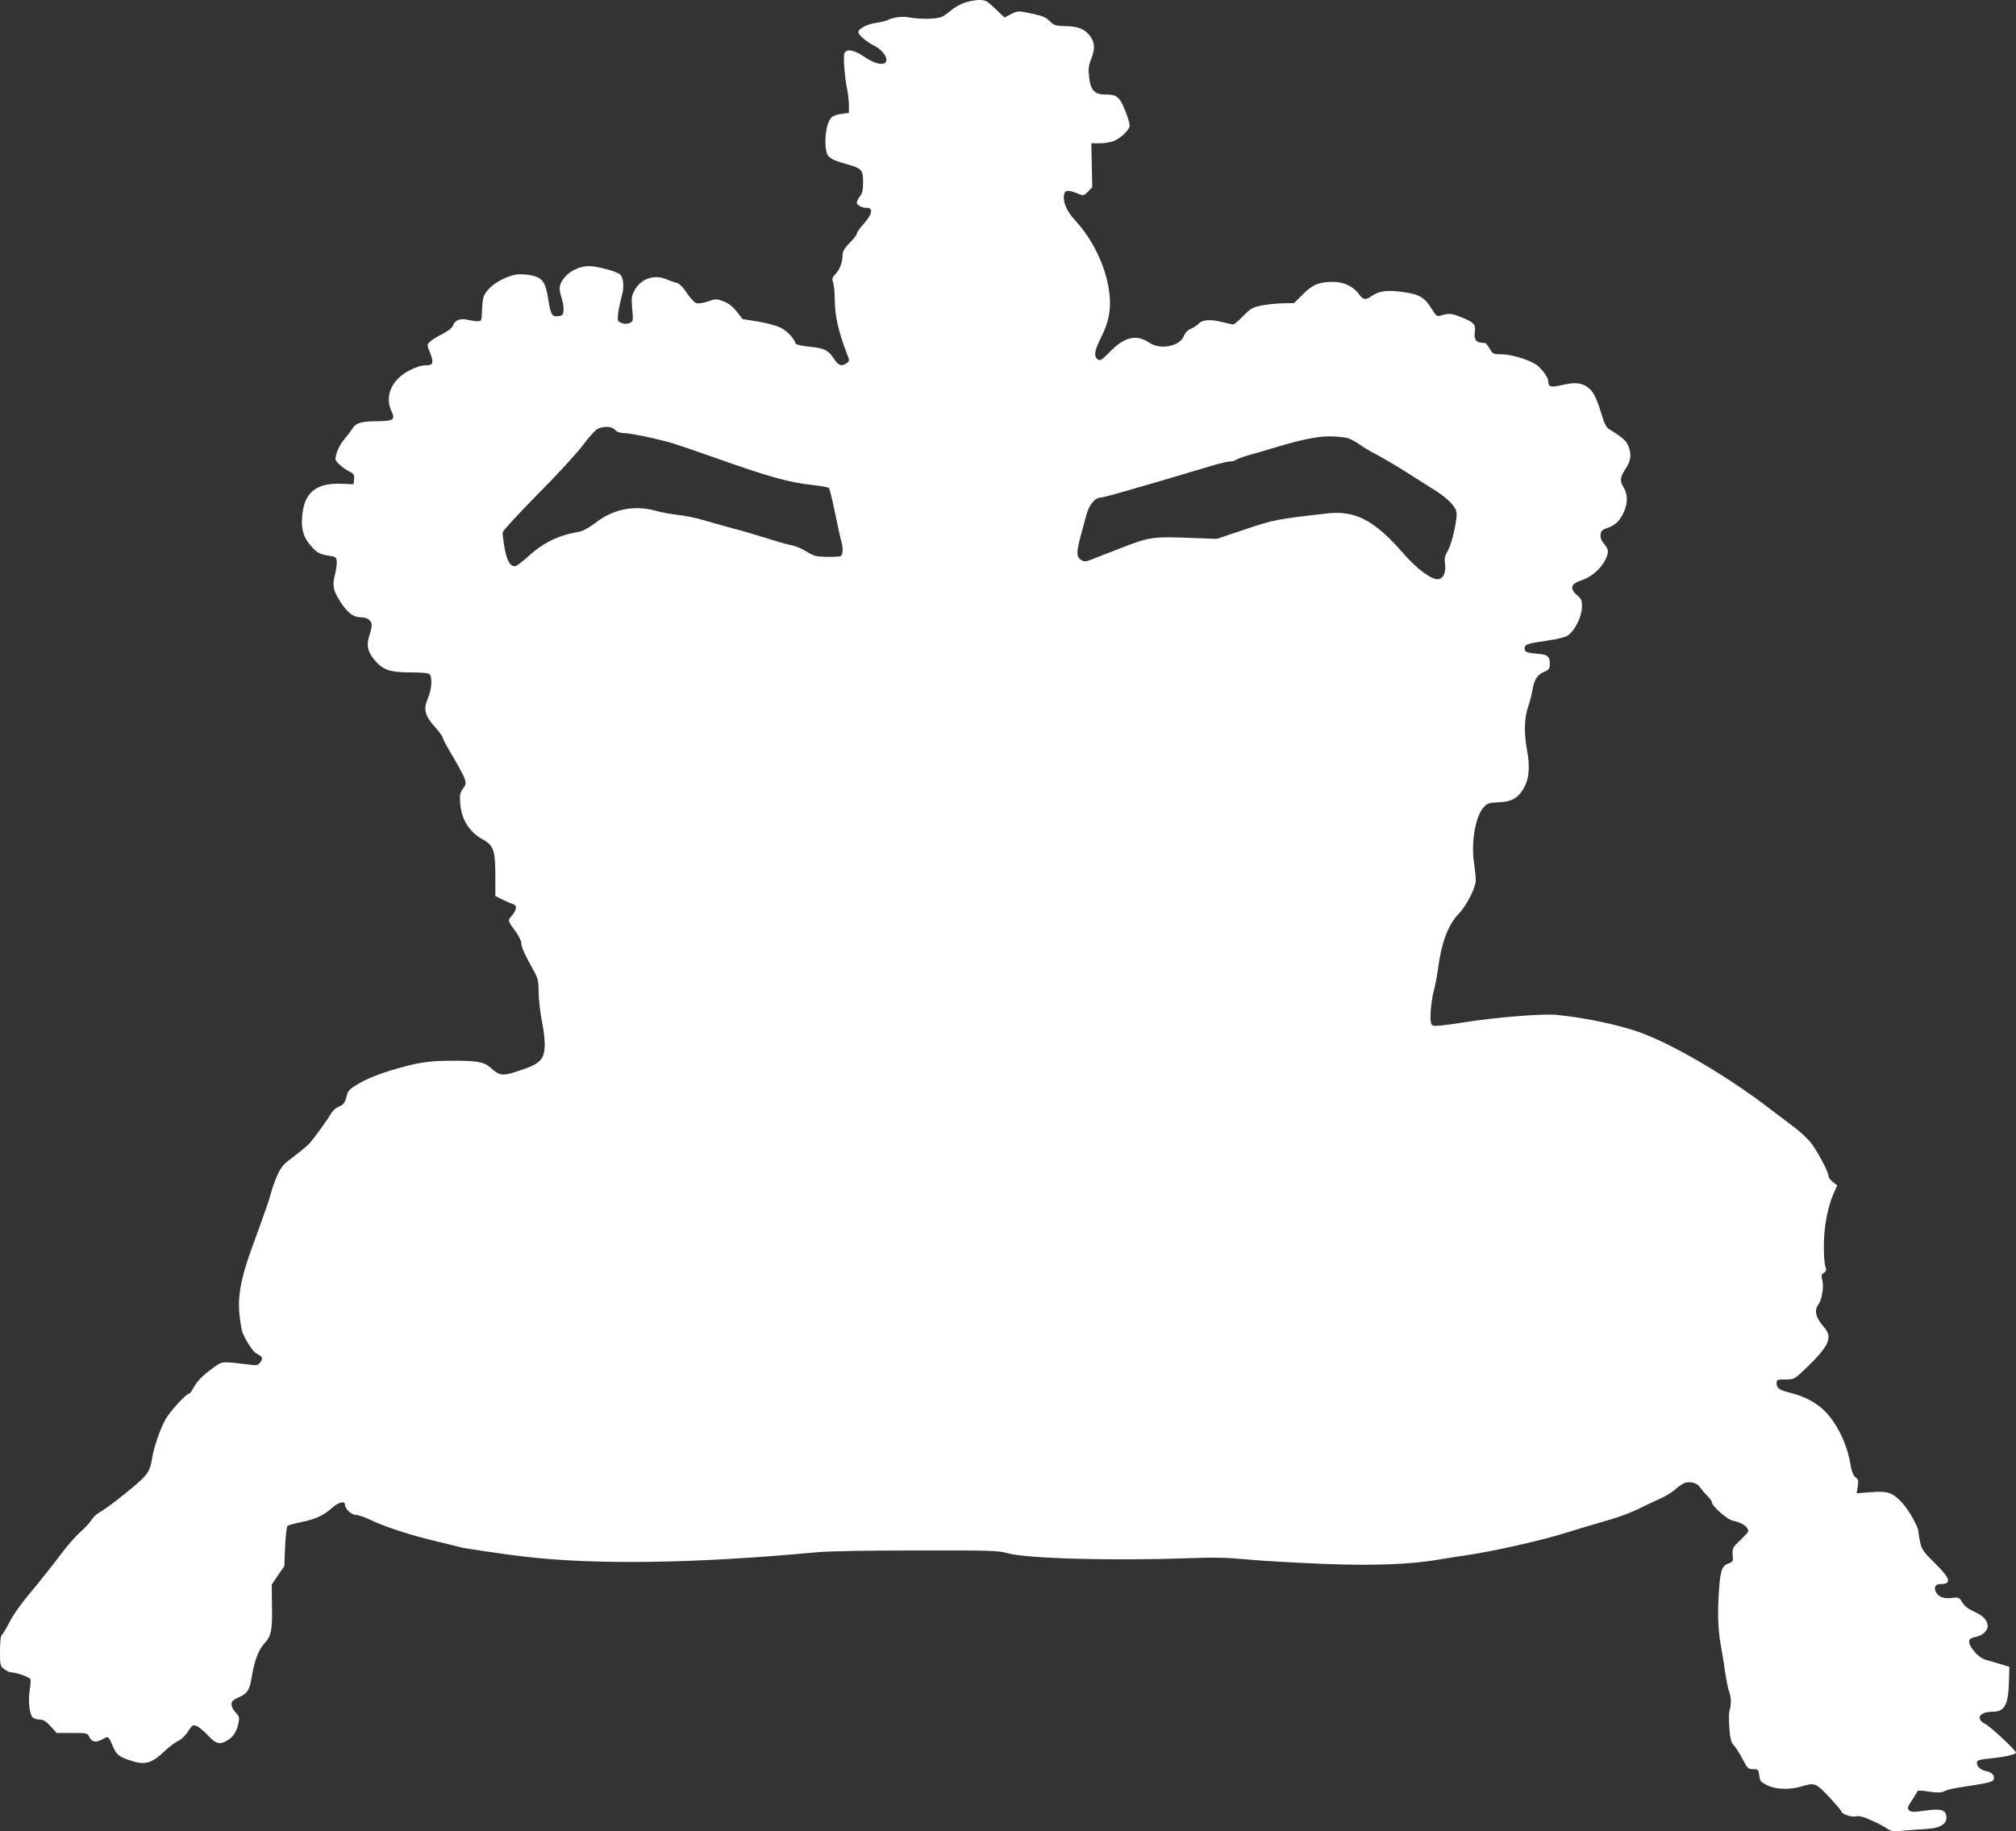 <?xml version="1.0" standalone="no"?>
<!DOCTYPE svg PUBLIC "-//W3C//DTD SVG 20010904//EN"
 "http://www.w3.org/TR/2001/REC-SVG-20010904/DTD/svg10.dtd">
<svg version="1.0" xmlns="http://www.w3.org/2000/svg"
 width="1280pt" height="1163pt" viewBox="0 0 1280 1163"
 preserveAspectRatio="xMidYMid meet">
<rect x="0" y="0" width="1280" height="1163" fill="#333333" stroke="none"/>
<g transform="translate(0,1163) scale(0.1,-0.1)"
fill="#ffffff" stroke="none">
<path d="M6116 11610 c-27 -11 -63 -32 -80 -48 -17 -15 -44 -34 -59 -40 -33
-14 -142 -15 -207 -2 -43 8 -101 0 -140 -20 -9 -4 -39 -11 -66 -15 -57 -7
-114 -37 -114 -59 0 -18 50 -60 100 -86 47 -24 82 -67 78 -94 -5 -36 -69 -26
-140 23 -64 44 -111 53 -126 24 -10 -19 1 -155 18 -236 5 -26 10 -70 10 -96
l0 -48 -45 -6 c-25 -2 -54 -12 -64 -21 -33 -30 -50 -137 -35 -215 8 -41 32
-56 125 -82 100 -28 109 -37 109 -116 0 -50 -5 -71 -20 -90 -11 -14 -20 -32
-20 -39 0 -17 32 -34 64 -34 42 0 34 -41 -19 -100 -25 -28 -45 -57 -45 -64 0
-7 -20 -33 -45 -58 -32 -33 -45 -54 -45 -75 0 -46 -18 -95 -45 -123 -22 -23
-24 -31 -15 -54 5 -15 10 -63 10 -108 0 -100 24 -206 76 -341 19 -48 19 -49 0
-63 -32 -23 -52 -16 -80 26 -37 57 -62 69 -156 78 -47 5 -85 13 -88 20 -11 35
-53 79 -94 100 -28 14 -88 31 -145 40 l-98 16 -37 47 c-25 32 -51 52 -83 65
-45 17 -49 17 -100 0 -30 -11 -61 -15 -74 -11 -12 3 -39 33 -61 66 -28 41 -49
61 -68 64 -15 4 -42 13 -60 21 -76 33 -161 5 -201 -66 -21 -38 -23 -49 -17
-121 7 -76 7 -79 -16 -90 -17 -7 -32 -7 -51 0 -27 10 -27 13 -22 63 4 29 14
77 22 105 17 57 13 118 -10 140 -19 19 -145 53 -197 53 -57 0 -118 -28 -153
-69 -37 -44 -42 -72 -22 -130 9 -28 15 -65 13 -83 -3 -29 -7 -33 -35 -36 -39
-4 -47 9 -63 114 -16 100 -36 129 -100 144 -28 7 -72 10 -97 7 -61 -7 -150
-54 -187 -100 -28 -35 -31 -47 -35 -118 -3 -78 -3 -79 -30 -79 -14 0 -44 5
-66 10 -45 10 -79 -5 -90 -40 -4 -12 -32 -33 -66 -51 -33 -16 -68 -38 -79 -49
-20 -20 -20 -20 1 -71 25 -66 20 -79 -30 -79 -25 0 -63 -12 -103 -33 -112 -58
-158 -164 -111 -262 24 -51 11 -59 -100 -60 -100 -1 -128 -11 -154 -53 -9 -15
-32 -44 -49 -64 -28 -32 -54 -90 -54 -124 0 -15 49 -59 88 -78 29 -15 33 -22
30 -49 l-3 -32 -81 3 c-141 5 -217 -46 -239 -160 -18 -99 -7 -167 39 -222 44
-55 63 -66 125 -75 42 -6 46 -9 49 -36 2 -17 -4 -56 -12 -87 -17 -68 -11 -97
35 -169 45 -70 82 -99 129 -99 42 0 70 -20 70 -51 0 -11 -7 -42 -16 -69 -19
-59 -9 -103 39 -157 51 -58 95 -73 222 -73 73 0 115 -4 123 -12 16 -16 14 -85
-4 -133 -25 -66 -27 -73 -20 -110 5 -23 25 -56 57 -91 27 -30 49 -60 49 -67 0
-7 29 -61 64 -119 35 -59 69 -123 76 -142 10 -31 9 -39 -11 -65 -19 -26 -21
-39 -17 -93 8 -103 57 -181 144 -229 69 -39 79 -70 79 -237 l0 -122 50 -25
c28 -13 58 -26 68 -29 22 -7 15 -39 -14 -72 -26 -28 -25 -33 21 -94 23 -31 40
-65 40 -80 0 -15 13 -51 29 -81 15 -30 40 -76 55 -103 22 -41 26 -62 26 -127
0 -42 9 -125 21 -185 13 -67 20 -130 17 -167 -6 -79 -33 -104 -160 -146 -107
-36 -125 -34 -184 19 -44 38 -80 44 -249 44 -108 -1 -163 -6 -240 -23 -146
-34 -271 -77 -347 -122 -62 -37 -69 -44 -79 -86 -10 -37 -18 -48 -46 -60 -19
-7 -42 -27 -51 -44 -24 -42 -108 -158 -140 -193 -15 -15 -60 -53 -100 -83 -63
-46 -77 -63 -101 -116 -15 -34 -33 -84 -40 -112 -14 -52 -38 -120 -120 -345
-70 -191 -92 -305 -81 -423 5 -52 14 -104 19 -118 24 -57 69 -125 90 -135 38
-19 42 -28 25 -53 -15 -21 -22 -23 -68 -17 -176 21 -173 22 -224 -14 -70 -49
-111 -90 -133 -133 -11 -20 -23 -37 -28 -37 -18 0 -119 -110 -149 -161 -35
-62 -76 -181 -87 -254 -10 -67 -25 -94 -86 -149 -75 -67 -209 -170 -247 -190
-18 -10 -42 -32 -52 -49 -11 -18 -42 -52 -70 -76 -28 -24 -89 -93 -134 -155
-46 -61 -127 -163 -180 -226 -58 -68 -113 -146 -136 -192 -22 -42 -44 -79 -50
-83 -6 -3 -10 -47 -10 -100 0 -89 1 -95 26 -114 15 -12 34 -21 44 -21 31 0
118 -30 123 -43 3 -7 1 -37 -4 -67 -11 -67 -2 -156 18 -176 8 -7 28 -14 45
-14 23 0 40 -10 69 -42 l39 -43 97 0 c97 0 98 0 111 -27 15 -31 42 -36 82 -13
36 21 39 20 61 -32 28 -67 40 -77 117 -103 90 -30 133 -19 211 54 31 30 72 61
92 70 21 10 47 35 63 61 26 40 30 43 55 34 14 -6 47 -33 72 -60 51 -55 75 -61
126 -29 36 21 58 58 68 112 6 31 3 41 -19 63 -14 14 -26 37 -26 51 0 20 9 29
45 45 57 25 70 46 85 139 16 95 43 167 80 205 42 45 50 85 47 236 l-2 136 40
59 40 58 5 122 c3 68 10 128 15 133 6 6 45 17 87 25 88 17 143 42 197 91 39
35 81 46 81 21 0 -27 41 -66 69 -66 14 0 58 -15 96 -33 91 -44 258 -98 420
-136 72 -17 139 -34 150 -37 33 -8 262 -42 395 -58 450 -54 1084 -46 1860 26
86 8 321 12 645 12 461 1 516 -1 570 -17 115 -34 669 -50 1153 -32 154 6 242
4 370 -8 92 -9 307 -21 477 -28 329 -13 563 -4 745 28 47 8 119 19 160 25 187
27 495 97 655 148 50 16 140 43 200 60 127 36 198 62 275 101 30 15 80 39 111
52 30 13 71 38 90 54 18 17 45 36 58 42 32 18 86 6 104 -23 9 -12 29 -37 46
-54 17 -17 31 -37 31 -45 0 -21 97 -106 129 -113 64 -14 101 -39 101 -69 0 -4
-23 -29 -51 -56 -48 -46 -51 -52 -48 -93 4 -41 2 -44 -27 -55 -41 -15 -51 -43
-60 -171 -10 -147 -6 -251 12 -350 9 -47 21 -125 28 -175 8 -49 18 -103 25
-118 13 -34 14 -87 2 -119 -4 -13 -5 -62 -1 -111 5 -70 11 -92 29 -111 12 -12
37 -52 55 -87 31 -59 36 -64 67 -64 32 0 34 -2 39 -40 4 -36 10 -42 50 -62 54
-27 144 -30 216 -8 86 26 93 23 178 -67 42 -45 76 -85 76 -89 0 -18 62 -40 92
-34 22 5 48 -1 102 -26 39 -17 84 -41 99 -52 25 -17 38 -19 105 -12 42 4 104
8 137 10 101 5 145 36 131 91 -9 33 -43 39 -139 25 -68 -9 -83 -9 -96 3 -12
13 -10 21 17 61 17 26 33 52 35 58 2 8 22 8 73 0 54 -8 76 -8 99 2 31 14 39
15 190 39 109 17 125 23 125 46 0 23 -17 36 -58 45 -33 7 -57 37 -49 59 3 8
34 15 81 19 85 8 166 25 166 37 0 14 -161 165 -196 183 -64 33 -36 77 49 77
74 0 98 44 102 184 l3 101 -62 19 c-33 10 -75 22 -92 27 -49 15 -112 93 -100
124 3 8 21 17 40 20 42 8 76 38 76 68 0 36 -29 68 -87 93 -37 17 -60 35 -74
58 -18 31 -23 34 -59 29 -53 -7 -87 3 -105 31 -19 29 -10 56 20 56 79 0 72 33
-29 132 -75 75 -85 88 -95 136 -6 29 -11 60 -11 68 0 27 -61 135 -101 179 -62
67 -93 78 -201 69 l-90 -7 7 43 c6 37 4 45 -14 59 -15 12 -24 35 -32 81 -22
136 -93 277 -177 352 -52 47 -119 81 -201 102 -75 19 -91 30 -91 62 0 22 4 24
56 24 55 0 57 1 126 67 153 146 176 200 119 265 -55 64 -64 105 -34 147 22 32
34 113 23 152 -8 27 -6 35 10 46 16 11 17 18 10 39 -6 14 -10 73 -10 132 0
119 24 245 61 331 l24 53 -28 22 c-15 12 -27 28 -27 36 0 29 -80 177 -121 224
-23 26 -72 70 -108 96 -36 27 -95 72 -131 99 -269 209 -624 418 -838 495 -137
49 -351 94 -527 111 -92 9 -385 -15 -595 -48 -52 -9 -118 -17 -147 -20 -48 -4
-52 -2 -58 21 -8 33 3 143 20 207 8 28 19 87 25 132 22 167 65 281 130 348 50
51 110 168 110 214 0 19 -5 72 -12 117 -18 127 10 289 61 346 24 27 34 31 92
33 78 2 121 23 154 74 43 63 52 143 30 260 -20 111 -17 207 10 281 9 25 20 69
25 99 12 67 31 97 75 115 30 13 35 20 35 48 0 48 -12 60 -66 65 -80 7 -94 12
-94 33 0 28 14 33 138 51 77 11 123 23 140 36 42 31 84 116 86 175 1 45 -2 53
-32 79 -48 43 -39 72 30 94 60 20 120 71 149 127 25 49 24 69 -6 104 -17 20
-25 38 -23 58 3 24 10 32 43 43 50 17 79 44 104 99 26 55 27 114 1 156 -27 45
-25 67 12 122 34 52 38 92 15 148 -13 30 -39 53 -118 101 -19 11 -32 34 -48
89 -34 110 -52 147 -83 173 -41 34 -85 40 -169 20 -75 -17 -88 -13 -89 25 0
25 -47 87 -82 108 -52 32 -156 62 -215 62 -51 0 -55 2 -74 35 -12 19 -24 35
-27 36 -4 0 -18 2 -30 3 -32 4 -44 24 -38 67 7 48 -6 63 -87 95 -64 25 -79 26
-134 9 -19 -6 -27 1 -53 44 -45 72 -76 91 -178 106 -99 15 -155 8 -200 -23
-40 -29 -57 -28 -82 8 -35 50 -98 80 -165 80 -89 0 -132 -17 -194 -80 l-55
-55 -71 -1 c-38 -1 -99 -7 -135 -14 -58 -12 -70 -19 -117 -67 -28 -29 -56 -53
-63 -53 -6 0 -40 7 -75 16 -71 18 -125 13 -146 -13 -8 -9 -29 -22 -46 -30 -21
-8 -38 -25 -47 -48 -27 -65 -149 -88 -218 -42 -82 56 -157 39 -250 -56 -49
-51 -62 -59 -76 -51 -29 18 -24 56 16 135 54 104 70 193 53 307 -22 154 -104
323 -216 444 -54 58 -80 121 -68 167 6 25 29 25 91 0 30 -13 34 -12 60 14 l27
28 -3 139 -3 140 54 0 c30 0 70 7 90 15 40 16 92 65 99 92 3 11 -9 55 -27 98
-36 90 -53 105 -128 105 -68 0 -93 27 -102 111 -6 53 -3 74 15 119 24 62 21
103 -11 144 -33 42 -76 59 -154 60 -64 2 -73 4 -100 32 -24 24 -47 34 -116 48
-85 18 -85 18 -128 -3 l-43 -22 -58 55 c-55 52 -62 56 -107 56 -26 -1 -70 -10
-97 -20z m-2211 -2710 c12 -13 31 -20 54 -20 44 0 232 -40 321 -68 36 -11 144
-48 240 -82 358 -127 484 -163 640 -180 52 -6 98 -14 103 -19 4 -4 21 -72 37
-149 16 -77 33 -158 39 -179 17 -59 14 -101 -6 -106 -10 -2 -50 -4 -89 -3 -61
1 -78 5 -122 33 -29 18 -69 35 -89 39 -21 3 -92 23 -158 44 -66 21 -165 50
-220 64 -55 15 -138 38 -185 52 -47 14 -121 30 -165 34 -44 5 -107 16 -140 26
-136 38 -271 12 -384 -76 -38 -29 -79 -52 -100 -56 -136 -23 -231 -69 -330
-160 -31 -28 -64 -53 -73 -57 -34 -12 -58 24 -74 111 -8 45 -14 91 -12 102 2
11 102 120 223 242 122 123 252 264 289 315 40 54 80 96 95 102 44 16 86 13
106 -9z m4658 -54 c20 -8 52 -25 71 -40 19 -14 67 -43 108 -64 40 -21 127 -72
193 -114 66 -42 151 -96 189 -120 38 -24 82 -61 98 -83 26 -34 29 -46 25 -85
-10 -81 -35 -175 -57 -212 -17 -29 -20 -46 -15 -80 7 -52 -11 -92 -43 -96 -40
-6 -137 65 -223 165 -181 208 -302 272 -479 253 -325 -37 -341 -40 -525 -102
l-180 -60 -190 7 c-219 8 -243 4 -435 -72 -63 -24 -137 -53 -164 -64 -45 -17
-51 -18 -73 -4 -29 19 -29 48 -3 146 11 41 28 102 37 137 17 65 55 112 91 112
10 0 101 24 202 54 167 48 246 71 516 152 45 13 93 24 106 24 13 0 28 4 34 9
5 5 43 19 84 31 41 11 98 28 125 36 195 60 304 83 385 83 47 0 102 -6 123 -13z"/>
</g>
</svg>
